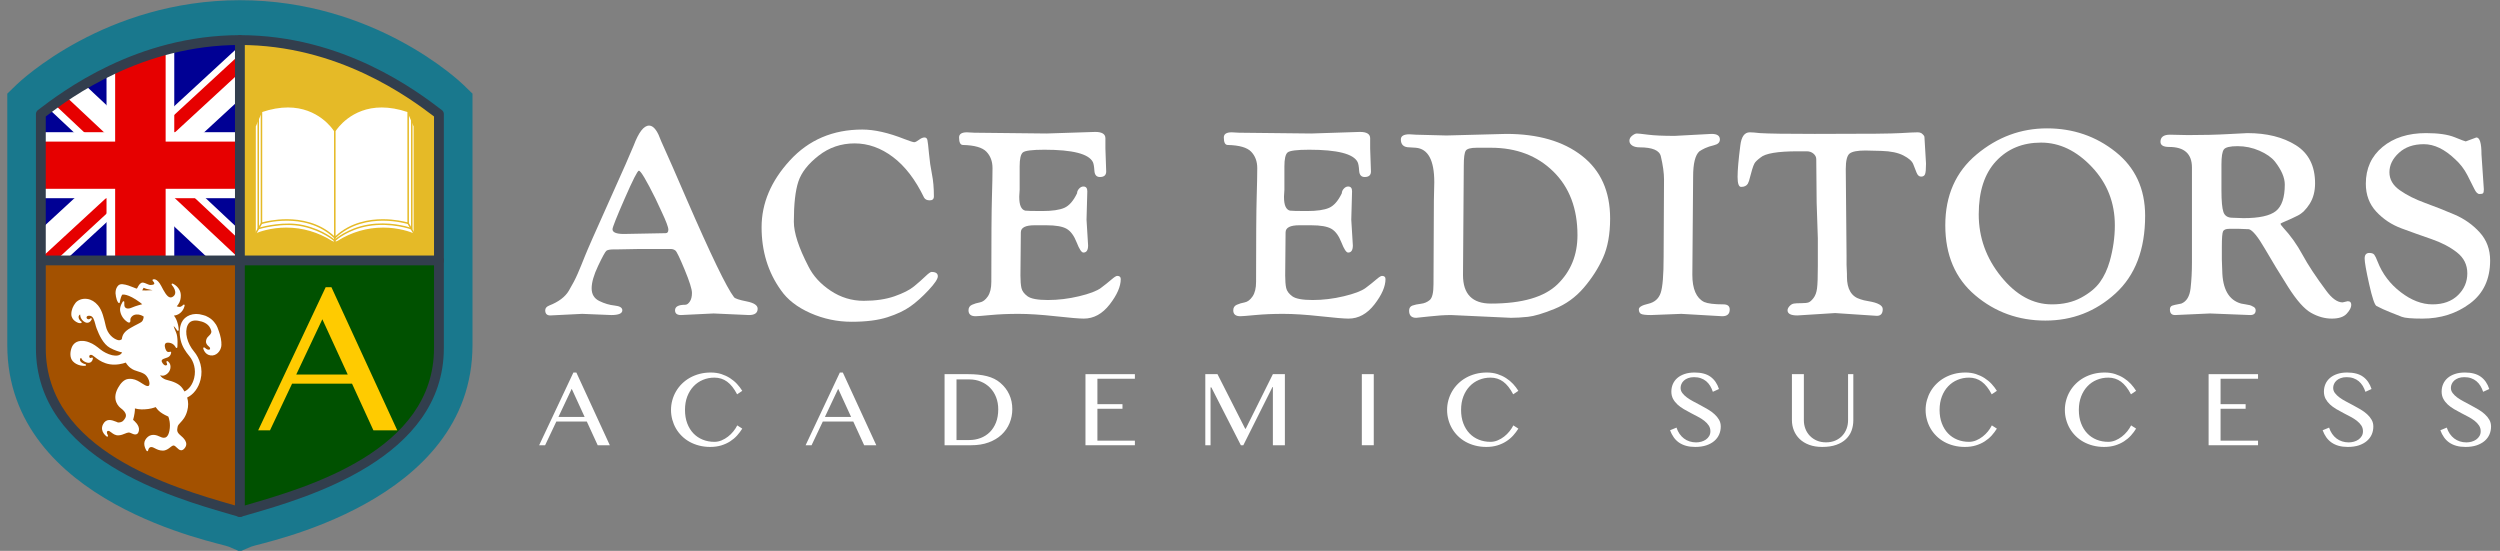 <?xml version="1.0" standalone="no"?>
<!DOCTYPE svg PUBLIC "-//W3C//DTD SVG 1.1//EN" "http://www.w3.org/Graphics/SVG/1.1/DTD/svg11.dtd">
<svg width="236px" height="52px" viewBox="0 0 236 52" version="1.1" xmlns="http://www.w3.org/2000/svg" xmlns:xlink="http://www.w3.org/1999/xlink" xml:space="preserve" style="fill-rule:evenodd;clip-rule:evenodd;stroke-linejoin:round;stroke-miterlimit:1.414;">
    <rect x="0" y="0" width="236" height="52" fill="#808080" stroke="none"/>
    <g id="Layer 2" transform="matrix(4.167,0,0,4.167,-2237.42,-122.025)">
        <g transform="matrix(0.224,0,0,0.224,416.819,27.575)">
            <clipPath id="_clip1">
                <path d="M539.435,17.491L538.573,18.326L538.573,33.965L560.513,33.965L560.513,9.516C547.822,9.516 539.771,17.164 539.435,17.491Z"/>
            </clipPath>
            <g clip-path="url(#_clip1)">
                <path d="M581.59,17.491C581.253,17.164 573.2,9.515 560.513,9.515C547.822,9.515 539.771,17.164 539.435,17.491L538.572,18.326L538.572,36.508C538.572,51.453 558.583,60.216 559.439,60.58L560.513,61.041L561.588,60.58C562.44,60.216 582.452,51.453 582.452,36.508L582.452,18.326L581.59,17.491Z" style="fill:rgb(0,0,148);fill-rule:nonzero;"/>
                <path d="M542.387,13.919L571.415,41.145L568.494,44.253L539.466,17.028L542.387,13.919Z" style="fill:white;fill-rule:nonzero;"/>
                <path d="M531.671,38.832L566.301,6.902L569.006,9.835L534.377,41.768L531.671,38.832Z" style="fill:white;fill-rule:nonzero;"/>
                <path d="M533.133,40.42L550.515,24.393L551.321,25.27L533.942,41.296L533.133,40.42Z" style="fill:rgb(230,0,0);fill-rule:nonzero;"/>
                <path d="M549.772,23.023L566.741,7.377L567.654,8.369L550.684,24.015L549.772,23.023Z" style="fill:rgb(230,0,0);fill-rule:nonzero;"/>
                <path d="M551.544,23.525L570.916,41.676L569.958,42.695L550.587,24.543L551.544,23.525Z" style="fill:rgb(230,0,0);fill-rule:nonzero;"/>
                <path d="M540.901,15.5L549.626,23.695L548.685,24.696L539.962,16.5L540.901,15.5Z" style="fill:rgb(230,0,0);fill-rule:nonzero;"/>
                <rect x="539.304" y="20.996" width="39.624" height="6.677" style="fill:white;fill-rule:nonzero;"/>
                <rect x="547.018" y="9.537" width="6.851" height="41.808" style="fill:white;fill-rule:nonzero;"/>
                <rect x="539.304" y="21.949" width="39.624" height="4.774" style="fill:rgb(230,0,0);fill-rule:nonzero;"/>
                <rect x="547.89" y="9.537" width="5.107" height="41.808" style="fill:rgb(230,0,0);fill-rule:nonzero;"/>
            </g>
        </g>
        <g transform="matrix(0.224,0,0,0.224,416.819,27.575)">
            <path d="M580.637,42.833C580.637,54.108 566.029,57.79 560.508,59.408C554.986,57.79 540.375,54.108 540.375,42.833L540.375,19.159C542.99,17.168 550.276,11.682 560.508,11.68C570.737,11.682 578.025,17.168 580.637,19.159L580.637,42.833ZM583.106,16.201C582.745,15.852 574.113,7.65 560.508,7.648C546.901,7.65 538.268,15.852 537.908,16.201L536.982,17.098L536.982,42.535C536.982,58.562 558.446,62.516 559.359,62.91L560.508,63.4L561.656,62.91C562.569,62.516 584.03,58.562 584.03,42.535L584.03,17.098L583.106,16.201Z" style="fill:rgb(25,120,141);fill-rule:nonzero;"/>
        </g>
        <g transform="matrix(0.224,0,0,0.224,416.819,27.575)">
            <clipPath id="_clip2">
                <path d="M540.375,19.16L540.375,42.833C540.375,54.108 554.985,57.79 560.507,59.408C566.028,57.79 580.637,54.108 580.637,42.833L580.637,19.16C578.024,17.168 570.736,11.681 560.507,11.68C550.275,11.681 542.989,17.168 540.375,19.16Z"/>
            </clipPath>
            <g clip-path="url(#_clip2)">
                <rect x="560.508" y="33.965" width="23.488" height="27.19" style="fill:rgb(0,81,0);fill-rule:nonzero;"/>
                <rect x="560.508" y="6.776" width="23.488" height="27.189" style="fill:rgb(229,186,39);fill-rule:nonzero;"/>
                <rect x="537.024" y="33.965" width="23.489" height="27.19" style="fill:rgb(163,81,0);fill-rule:nonzero;"/>
                <path d="M566.205,45.508L571.413,45.508L568.845,39.916L566.205,45.508ZM569.765,36.676L576.42,51.148L574.008,51.148L571.845,46.428L565.785,46.428L563.552,51.148L562.356,51.148L569.181,36.676L569.765,36.676Z" style="fill:rgb(255,203,0);fill-rule:nonzero;"/>
                <path d="M577.504,18.9L577.408,20.174C572.704,18.879 570.373,21.263 570.373,21.263L570.385,30.565L570.096,30.565L569.811,30.565L569.82,21.263C569.82,21.263 567.488,18.879 562.785,20.174L562.689,18.9L562.039,20.398L562.039,31.338C562.039,31.338 565.769,29.548 569.808,32.07C569.808,32.07 569.958,32.138 570.096,32.14C570.235,32.138 570.386,32.07 570.386,32.07C574.426,29.548 578.152,31.338 578.152,31.338L578.152,20.398L577.504,18.9Z" style="fill:white;fill-rule:nonzero;"/>
                <path d="M569.849,32.005C569.85,32.005 569.979,32.061 570.096,32.063C570.219,32.061 570.353,32.001 570.354,32C571.79,31.104 573.355,30.645 574.994,30.645C576.555,30.645 577.722,31.074 578.076,31.221L578.076,20.415L577.559,19.219L577.486,20.18C577.484,20.203 577.472,20.225 577.453,20.238C577.435,20.252 577.411,20.256 577.388,20.25C576.465,19.995 575.568,19.866 574.718,19.866C572.075,19.866 570.643,21.118 570.453,21.297L570.46,30.566C570.46,30.586 570.453,30.606 570.44,30.62C570.423,30.636 570.405,30.644 570.385,30.644L569.811,30.644C569.79,30.644 569.771,30.636 569.755,30.62C569.742,30.606 569.733,30.586 569.733,30.566L569.743,21.297C569.551,21.118 568.119,19.866 565.476,19.866C564.626,19.866 563.727,19.995 562.806,20.25C562.782,20.255 562.759,20.252 562.74,20.238C562.722,20.225 562.709,20.203 562.707,20.18L562.634,19.219L562.116,20.415L562.116,31.221C562.468,31.074 563.639,30.645 565.2,30.645C566.839,30.645 568.403,31.104 569.849,32.005M570.096,32.219L570.095,32.219C569.942,32.215 569.784,32.145 569.777,32.143C568.347,31.25 566.809,30.801 565.2,30.801C563.361,30.801 562.086,31.402 562.073,31.408C562.049,31.419 562.02,31.418 561.998,31.404C561.974,31.391 561.962,31.365 561.962,31.339L561.962,20.399C561.962,20.389 561.963,20.379 561.967,20.369L562.618,18.87C562.631,18.838 562.662,18.818 562.701,18.824C562.736,18.83 562.763,18.859 562.766,18.895L562.856,20.075C563.759,19.834 564.64,19.711 565.476,19.711C568.378,19.711 569.862,21.195 569.877,21.21C569.891,21.225 569.9,21.244 569.9,21.264L569.888,30.488L570.307,30.488L570.295,21.264C570.295,21.244 570.304,21.225 570.318,21.21C570.332,21.195 571.815,19.711 574.718,19.711C575.553,19.711 576.434,19.834 577.338,20.075L577.427,18.895C577.43,18.859 577.457,18.83 577.492,18.824C577.53,18.818 577.562,18.838 577.577,18.87L578.224,20.369C578.228,20.379 578.231,20.389 578.231,20.399L578.231,31.339C578.231,31.365 578.216,31.391 578.195,31.404C578.172,31.419 578.144,31.42 578.12,31.408C578.108,31.402 576.828,30.801 574.994,30.801C573.385,30.801 571.848,31.25 570.428,32.137C570.411,32.145 570.253,32.215 570.099,32.219L570.096,32.219Z" style="fill:rgb(229,186,39);fill-rule:nonzero;"/>
                <path d="M562.689,18.9L562.689,30.216C562.689,30.216 567.171,28.815 570.106,31.672L570.106,20.869C570.106,20.869 567.898,17.117 562.689,18.9" style="fill:white;fill-rule:nonzero;"/>
                <path d="M565.253,29.795C566.599,29.795 568.503,30.094 570.029,31.492L570.029,20.892C569.892,20.674 568.432,18.496 565.361,18.496C564.544,18.496 563.67,18.65 562.766,18.956L562.766,30.113C563.07,30.031 564.044,29.795 565.253,29.795M570.106,31.75C570.087,31.75 570.067,31.743 570.053,31.729C568.542,30.259 566.609,29.949 565.253,29.949C563.817,29.949 562.722,30.287 562.711,30.291C562.686,30.297 562.662,30.294 562.642,30.278C562.623,30.264 562.61,30.241 562.61,30.217L562.61,18.9C562.61,18.867 562.631,18.838 562.663,18.826C563.603,18.506 564.511,18.342 565.361,18.342C568.669,18.342 570.158,20.806 570.174,20.83C570.179,20.843 570.184,20.856 570.184,20.869L570.184,31.673C570.184,31.703 570.165,31.732 570.136,31.744C570.127,31.748 570.116,31.75 570.106,31.75" style="fill:rgb(229,186,39);fill-rule:nonzero;"/>
                <path d="M562.689,30.217L562.04,31.339" style="fill:white;fill-rule:nonzero;"/>
                <path d="M562.039,31.416C562.025,31.416 562.013,31.412 562,31.406C561.963,31.385 561.95,31.337 561.972,31.301L562.62,30.178C562.643,30.142 562.689,30.129 562.726,30.149C562.764,30.171 562.777,30.219 562.756,30.256L562.107,31.378C562.09,31.402 562.065,31.416 562.039,31.416" style="fill:rgb(229,186,39);fill-rule:nonzero;"/>
                <path d="M570.119,32.066C570.099,32.066 570.081,32.06 570.066,32.045C570.055,32.035 568.927,30.993 566.866,30.539C564.8,30.082 562.409,30.814 562.386,30.822C562.361,30.83 562.337,30.825 562.318,30.81C562.298,30.796 562.286,30.773 562.286,30.749L562.286,19.649C562.286,19.605 562.32,19.572 562.363,19.572C562.406,19.572 562.439,19.605 562.439,19.649L562.439,30.646C562.922,30.511 565.037,29.977 566.898,30.386C569.005,30.851 570.161,31.921 570.172,31.932C570.203,31.962 570.205,32.011 570.176,32.043C570.161,32.058 570.14,32.066 570.119,32.066" style="fill:rgb(229,186,39);fill-rule:nonzero;"/>
                <path d="M577.523,18.9L577.523,30.216C577.523,30.216 573.041,28.815 570.105,31.672L570.105,20.869C570.105,20.869 572.315,17.117 577.523,18.9" style="fill:white;fill-rule:nonzero;"/>
                <path d="M570.184,20.892L570.184,31.493C571.709,30.095 573.613,29.795 574.958,29.795C576.166,29.795 577.141,30.032 577.447,30.114L577.447,18.956C576.541,18.651 575.668,18.496 574.849,18.496C571.776,18.496 570.321,20.674 570.184,20.892M570.106,31.75C570.096,31.75 570.087,31.748 570.077,31.745C570.047,31.733 570.03,31.704 570.03,31.673L570.03,20.87C570.03,20.856 570.033,20.843 570.04,20.83C570.054,20.806 571.543,18.342 574.849,18.342C575.702,18.342 576.61,18.506 577.549,18.827C577.58,18.838 577.602,18.868 577.602,18.901L577.602,30.217C577.602,30.242 577.59,30.264 577.57,30.279C577.549,30.294 577.526,30.297 577.502,30.291C577.491,30.288 576.395,29.95 574.958,29.95C573.602,29.95 571.669,30.259 570.162,31.729C570.145,31.744 570.126,31.75 570.106,31.75" style="fill:rgb(229,186,39);fill-rule:nonzero;"/>
                <path d="M577.523,30.217L578.171,31.339" style="fill:white;fill-rule:nonzero;"/>
                <path d="M578.172,31.416C578.146,31.416 578.12,31.402 578.106,31.378L577.457,30.256C577.436,30.219 577.447,30.171 577.485,30.149C577.523,30.128 577.568,30.142 577.591,30.178L578.239,31.301C578.261,31.337 578.249,31.385 578.211,31.406C578.199,31.412 578.187,31.416 578.172,31.416" style="fill:rgb(229,186,39);fill-rule:nonzero;"/>
                <path d="M570.187,31.953C570.166,31.953 570.147,31.944 570.131,31.928C570.103,31.896 570.104,31.848 570.135,31.818C570.148,31.808 571.365,30.703 573.457,30.342C575.517,29.987 577.365,30.516 577.814,30.662L577.814,19.693C577.814,19.65 577.848,19.616 577.891,19.616C577.933,19.616 577.968,19.65 577.968,19.693L577.968,30.771C577.968,30.796 577.956,30.819 577.934,30.834C577.916,30.849 577.888,30.851 577.864,30.842C577.845,30.835 575.805,30.092 573.482,30.494C571.438,30.848 570.252,31.922 570.242,31.932C570.225,31.945 570.208,31.953 570.187,31.953" style="fill:rgb(229,186,39);fill-rule:nonzero;"/>
                <path d="M570.106,32.221C570.064,32.221 570.03,32.186 570.03,32.143L570.03,31.673C570.03,31.631 570.064,31.596 570.106,31.596C570.149,31.596 570.184,31.631 570.184,31.673L570.184,32.143C570.184,32.186 570.149,32.221 570.106,32.221" style="fill:rgb(229,186,39);fill-rule:nonzero;"/>
                <path d="M550.626,36.998L550.772,36.732C550.926,36.816 551.224,36.898 551.668,36.975C551.635,36.977 551.604,36.981 551.568,36.983C551.22,37.011 550.825,37.003 550.626,36.998M543.618,44.172C543.813,44.378 544.067,44.515 544.369,44.586C544.648,44.647 544.866,44.624 544.875,44.622C544.914,44.619 544.947,44.586 544.947,44.543C544.949,44.505 544.918,44.467 544.881,44.461L544.863,44.457C544.798,44.441 544.47,44.358 544.353,44.115C544.3,44.005 544.379,43.779 544.458,43.835C544.506,43.977 544.633,44.15 544.942,44.269C545.154,44.35 545.329,44.339 545.458,44.238C545.618,44.107 545.64,43.885 545.64,43.875C545.642,43.845 545.626,43.814 545.601,43.797C545.575,43.783 545.542,43.783 545.514,43.797C545.495,43.81 545.433,43.841 545.376,43.834C545.347,43.826 545.325,43.814 545.304,43.787C545.262,43.73 545.26,43.648 545.295,43.586C545.329,43.527 545.393,43.502 545.477,43.515C545.565,43.525 545.689,43.623 545.844,43.743C546.09,43.934 546.424,44.197 546.922,44.364C547.065,44.413 547.221,44.451 547.378,44.475C548.039,44.57 548.634,44.416 548.966,44.299C549.096,44.515 549.257,44.699 549.431,44.832C549.708,45.043 549.94,45.113 550.185,45.186C550.375,45.242 550.574,45.302 550.816,45.438C551.177,45.644 551.425,46.242 551.349,46.537C551.314,46.658 551.24,46.672 551.19,46.672C551.022,46.672 550.831,46.548 550.605,46.402C550.325,46.221 550.009,46.013 549.615,45.957C549.475,45.936 549.336,45.936 549.195,45.955C548.784,46.013 548.451,46.373 548.182,46.855C547.479,48.121 548.346,48.817 548.432,48.885C549.14,49.406 549.024,49.766 548.856,49.991C548.79,50.08 548.667,50.357 548.201,50.357C548.139,50.357 548.081,50.314 548.02,50.289C547.773,50.193 547.515,50.092 547.268,50.105C547.007,50.121 546.805,50.268 546.664,50.545C546.295,51.271 547.036,51.773 547.043,51.779C547.074,51.801 547.117,51.797 547.147,51.769C547.174,51.742 547.179,51.701 547.159,51.668C547.123,51.605 547.025,51.402 547.065,51.287C547.074,51.264 547.096,51.232 547.151,51.211C547.257,51.176 547.37,51.26 547.503,51.365C547.684,51.502 547.906,51.676 548.234,51.657C548.493,51.643 548.699,51.559 548.877,51.484C549.016,51.429 549.132,51.379 549.245,51.371C549.313,51.369 549.377,51.381 549.439,51.41C549.633,51.5 549.805,51.576 549.954,51.566C550.145,51.557 550.263,51.41 550.299,51.135C550.368,50.639 549.82,50.182 549.705,50.092C549.839,49.65 549.91,49.096 549.889,48.934C549.966,48.957 550.07,48.981 550.208,49.002C550.409,49.031 550.624,49.041 550.855,49.028C551.431,49.002 551.835,48.861 551.988,48.799C552.06,48.906 552.223,49.129 552.477,49.318C552.768,49.536 553.155,49.711 553.269,49.76C553.321,49.888 553.523,50.451 553.38,51.186C553.25,51.853 552.971,51.902 552.805,51.902C552.689,51.902 552.541,51.853 552.348,51.76C551.751,51.47 551.246,51.6 550.941,52.113C550.649,52.602 551.058,53.201 551.073,53.225C551.09,53.247 551.116,53.26 551.141,53.26C551.148,53.26 551.153,53.26 551.161,53.258C551.191,53.25 551.217,53.225 551.224,53.189C551.224,53.176 551.284,52.84 551.54,52.84C551.668,52.84 551.788,52.902 551.93,52.977C552.121,53.075 552.364,53.199 552.71,53.201C553.031,53.201 553.271,53.018 553.461,52.869C553.621,52.745 553.752,52.644 553.868,52.695C553.955,52.736 554.047,52.824 554.132,52.906C554.264,53.033 554.402,53.166 554.569,53.166C554.688,53.167 554.803,53.1 554.916,52.961C555.373,52.408 554.781,51.898 554.498,51.657C554.116,51.333 554.136,51.154 554.207,50.793C554.236,50.635 554.352,50.515 554.498,50.359C554.711,50.131 555.01,49.816 555.181,49.181C555.307,48.711 555.306,48.27 555.175,47.832C555.831,47.516 556.323,46.859 556.529,46.016C556.8,44.928 556.445,43.863 555.859,43.166C555.195,42.378 554.876,41.24 555.223,40.516C555.403,40.135 555.741,39.988 556.256,40.062C556.812,40.147 557.204,40.353 557.432,40.684C557.527,40.826 557.584,40.973 557.618,41.116C557.64,41.383 557.465,41.486 557.306,41.662C557.188,41.769 557.11,41.915 557.084,42.093C557.041,42.378 557.204,42.521 557.332,42.641C557.415,42.713 557.483,42.772 557.49,42.852C557.493,42.885 557.49,42.932 557.459,42.963C557.429,42.99 557.373,43.002 557.312,42.994C557.199,42.977 557.066,42.901 556.935,42.781C556.907,42.756 556.871,42.75 556.84,42.769C556.807,42.785 556.792,42.822 556.797,42.855C556.805,42.883 556.937,43.484 557.528,43.571C558.109,43.658 558.55,43.154 558.627,42.641C558.645,42.518 558.641,42.394 558.627,42.276C558.633,42.276 558.637,42.273 558.637,42.273C558.582,41.652 558.438,41.277 558.232,40.728C558.169,40.562 558.063,40.393 557.928,40.232C557.769,40.023 557.569,39.851 557.326,39.714C557.144,39.603 556.956,39.523 556.776,39.489L556.769,39.489C555.798,39.178 554.93,39.576 554.621,40.227C554.395,40.703 554.355,41.361 554.516,42.031C554.672,42.689 555.004,43.17 555.407,43.66C555.836,44.178 556.093,44.998 555.882,45.859C555.722,46.506 555.375,46.988 554.905,47.221C554.839,47.109 554.773,47.01 554.716,46.923C554.377,46.422 553.752,46.208 553.129,46.053C552.719,45.951 552.527,45.733 552.437,45.582C552.496,45.599 552.569,45.615 552.647,45.624C552.897,45.652 553.4,45.387 553.48,44.863C553.553,44.35 553.208,44.164 553.192,44.154C553.162,44.139 553.123,44.144 553.099,44.168C553.073,44.193 553.068,44.231 553.081,44.264C553.099,44.301 553.145,44.418 553.148,44.497C553.148,44.502 553.138,44.528 553.105,44.551C553.083,44.568 553.037,44.596 552.974,44.586C552.907,44.574 552.805,44.526 552.682,44.35C552.605,44.237 552.577,44.144 552.6,44.078C552.64,43.955 552.855,43.889 553.046,43.826C553.082,43.815 553.118,43.807 553.152,43.791C553.534,43.663 553.555,43.297 553.555,43.28C553.556,43.252 553.542,43.226 553.518,43.209C553.493,43.193 553.462,43.191 553.436,43.203C553.436,43.203 553.357,43.241 553.264,43.227C553.214,43.222 553.168,43.201 553.127,43.168C553.018,43.083 552.853,42.684 552.929,42.453C552.967,42.34 553.06,42.284 553.216,42.28C553.272,42.28 553.327,42.284 553.377,42.293C553.847,42.363 554.022,42.768 554.022,42.771C554.036,42.807 554.073,42.826 554.109,42.82C554.148,42.816 554.175,42.785 554.18,42.746C554.186,42.705 554.272,41.723 554.045,41.228C553.892,40.895 553.825,40.697 553.806,40.601C553.939,40.713 554.107,40.956 554.165,41.049C554.187,41.08 554.224,41.094 554.258,41.084C554.291,41.073 554.317,41.043 554.317,41.006C554.317,40.99 554.322,40.605 554.148,40.125C554.049,39.853 553.928,39.661 553.839,39.541C553.997,39.53 554.228,39.477 554.456,39.297C554.844,38.988 554.916,38.541 554.919,38.521C554.927,38.486 554.905,38.451 554.872,38.435C554.839,38.422 554.799,38.432 554.774,38.459C554.773,38.459 554.592,38.673 554.388,38.668C554.273,38.66 554.186,38.631 554.12,38.602C554.27,38.455 554.542,38.102 554.531,37.497C554.52,36.672 553.745,36.326 553.715,36.311C553.676,36.296 553.637,36.307 553.614,36.338C553.591,36.367 553.592,36.41 553.617,36.439C553.888,36.753 554.012,37.074 553.957,37.321C553.924,37.475 553.818,37.596 553.658,37.673C553.584,37.705 553.517,37.717 553.45,37.705C553.129,37.658 552.834,37.094 552.549,36.545C552.115,35.716 551.737,35.876 551.71,35.893C551.686,35.904 551.669,35.928 551.668,35.955C551.661,35.979 551.671,36.005 551.691,36.023C551.756,36.088 551.88,36.248 551.846,36.334C551.832,36.367 551.772,36.443 551.468,36.452C551.364,36.453 551.211,36.389 551.069,36.327C550.949,36.275 550.839,36.224 550.733,36.211C550.666,36.199 550.607,36.207 550.557,36.228C550.36,36.321 550.251,36.527 550.173,36.676C550.145,36.728 550.108,36.799 550.089,36.82C550.019,36.81 549.887,36.756 549.734,36.692C549.442,36.574 549.026,36.406 548.637,36.371C548.473,36.356 548.331,36.394 548.22,36.486C548.121,36.574 548.039,36.705 547.988,36.855C547.945,36.988 547.929,37.134 547.928,37.271C547.929,37.28 547.929,37.287 547.929,37.293C547.948,37.506 547.989,37.748 548.054,37.939C548.061,37.953 548.064,37.969 548.069,37.98C548.069,37.98 548.068,37.98 548.068,37.978C548.089,38.043 548.139,38.156 548.207,38.236C548.234,38.266 548.267,38.28 548.302,38.279C548.332,38.269 548.355,38.242 548.36,38.211C548.412,37.838 548.547,37.421 548.65,37.416C548.714,37.412 548.775,37.416 548.846,37.426C549.058,37.457 549.431,37.57 549.984,37.923C550.338,38.152 550.529,38.304 550.629,38.396C550.629,38.396 549.984,38.555 549.573,38.738C549.162,38.923 548.922,38.806 548.849,38.629C548.822,38.569 548.818,38.488 548.82,38.412C548.804,38.291 548.818,38.187 548.818,38.185C548.82,38.18 548.818,38.174 548.816,38.169C548.815,38.152 548.809,38.137 548.802,38.124C548.798,38.123 548.797,38.119 548.795,38.117C548.791,38.116 548.79,38.112 548.789,38.111C548.783,38.105 548.775,38.102 548.767,38.098C548.73,38.083 548.692,38.098 548.67,38.127C548.656,38.146 548.348,38.594 548.389,39.008C548.435,39.427 548.657,39.822 548.999,40.096C549.121,40.199 549.203,40.244 549.27,40.252C549.322,40.26 549.359,40.24 549.378,40.223C549.439,40.17 549.434,40.081 549.431,39.977L549.431,39.937C549.423,39.798 549.624,39.455 550.039,39.434C550.11,39.428 550.185,39.432 550.26,39.441C550.513,39.48 550.705,39.596 550.769,39.633C550.773,39.669 550.781,39.77 550.703,39.977C550.633,40.164 550.532,40.218 550.155,40.412C549.988,40.496 549.756,40.615 549.461,40.786C548.812,41.153 548.619,41.488 548.565,41.932C548.46,42.018 548.326,42.066 548.163,42.021C547.673,41.885 547.124,41.394 546.947,40.625C546.768,39.859 546.59,39.026 546.153,38.508C545.849,38.144 545.477,37.92 545.071,37.86C544.528,37.78 544.082,38.006 543.88,38.264C543.647,38.564 543.457,38.955 543.457,39.402C543.457,40.062 544.18,40.287 544.18,40.287C544.339,40.328 544.438,40.303 544.448,40.299C544.481,40.29 544.505,40.263 544.506,40.231C544.512,40.2 544.496,40.167 544.47,40.152C544.466,40.15 544.191,39.972 544.192,39.678C544.192,39.579 544.272,39.463 544.353,39.434C544.352,39.626 544.411,39.897 544.705,40.127C544.806,40.205 544.905,40.252 545.001,40.269C545.355,40.32 545.516,39.936 545.523,39.918C545.537,39.883 545.523,39.84 545.489,39.817C545.457,39.798 545.41,39.805 545.385,39.835C545.385,39.835 545.292,39.936 545.173,39.917C545.145,39.912 545.116,39.903 545.089,39.887C545.017,39.844 544.982,39.757 545.008,39.681C545.044,39.584 545.173,39.542 545.354,39.567C545.667,39.614 545.763,39.975 545.879,40.389C545.917,40.544 545.961,40.701 546.018,40.848C546.27,41.506 546.681,42.424 547.363,42.805C547.837,43.07 548.32,43.209 548.596,43.272C548.227,43.941 546.986,43.443 546.412,42.978C546.036,42.674 545.683,42.399 545.26,42.248C545.124,42.191 544.977,42.148 544.812,42.124C544.759,42.117 544.698,42.109 544.637,42.105C543.907,42.06 543.618,42.485 543.51,42.741C543.302,43.238 543.3,43.842 543.618,44.172" style="fill:white;fill-rule:nonzero;"/>
            </g>
        </g>
        <g transform="matrix(0.224,0,0,0.224,416.819,27.575)">
            <path d="M540.873,19.406L540.873,42.833C540.873,53.225 553.685,56.922 559.842,58.699L560.508,58.892L561.172,58.699C567.328,56.922 580.139,53.224 580.139,42.833L580.139,19.406C577.563,17.447 570.397,12.178 560.508,12.177C550.616,12.178 543.45,17.447 540.873,19.406M560.508,59.906C560.46,59.906 560.413,59.898 560.368,59.885L559.568,59.653C553.676,57.954 539.878,53.972 539.878,42.833L539.878,19.159C539.878,19.006 539.951,18.859 540.074,18.764C542.534,16.89 550.019,11.185 560.508,11.183C570.997,11.185 578.479,16.89 580.936,18.764C581.061,18.859 581.133,19.006 581.133,19.159L581.133,42.833C581.133,53.971 567.339,57.953 561.448,59.652L560.647,59.885C560.602,59.898 560.554,59.906 560.508,59.906" style="fill:rgb(50,62,77);fill-rule:nonzero;"/>
        </g>
        <g transform="matrix(0.224,0,0,0.224,416.819,27.575)">
            <path d="M580.637,34.461L540.375,34.461C540.102,34.461 539.878,34.238 539.878,33.965C539.878,33.69 540.102,33.468 540.375,33.468L580.637,33.468C580.91,33.468 581.133,33.69 581.133,33.965C581.133,34.238 580.91,34.461 580.637,34.461" style="fill:rgb(50,62,77);fill-rule:nonzero;"/>
        </g>
        <g transform="matrix(0.224,0,0,0.224,416.819,27.575)">
            <path d="M560.508,59.906C560.233,59.906 560.009,59.682 560.009,59.408L560.009,11.679C560.009,11.406 560.233,11.183 560.508,11.183C560.782,11.183 561.004,11.406 561.004,11.679L561.004,59.408C561.004,59.682 560.782,59.906 560.508,59.906" style="fill:rgb(50,62,77);fill-rule:nonzero;"/>
        </g>
        <g transform="matrix(0.224,0,0,0.224,416.604,27.199)">
            <path d="M593.682,51.472L596.33,51.472L595.025,48.627L593.682,51.472ZM595.494,46.981L598.879,54.336L597.652,54.336L596.551,51.937L593.47,51.937L592.335,54.336L591.731,54.336L595.195,46.981L595.494,46.981Z" style="fill:white;fill-rule:nonzero;"/>
            <path d="M606.481,50.764C606.481,51.27 606.557,51.723 606.708,52.123C606.859,52.522 607.068,52.86 607.333,53.137C607.597,53.414 607.912,53.625 608.275,53.772C608.638,53.918 609.031,53.992 609.455,53.992C609.706,53.992 609.948,53.942 610.182,53.844C610.416,53.746 610.633,53.618 610.835,53.461C611.038,53.306 611.216,53.128 611.375,52.93C611.534,52.733 611.664,52.532 611.767,52.328L612.273,52.655C612.125,52.895 611.95,53.127 611.749,53.352C611.548,53.575 611.314,53.772 611.049,53.942C610.785,54.113 610.486,54.249 610.151,54.353C609.817,54.455 609.444,54.507 609.031,54.507C608.635,54.507 608.262,54.461 607.912,54.37C607.56,54.28 607.237,54.153 606.943,53.989C606.649,53.825 606.385,53.629 606.154,53.397C605.92,53.166 605.724,52.913 605.565,52.637C605.406,52.36 605.283,52.062 605.196,51.745C605.11,51.429 605.067,51.102 605.067,50.764C605.067,50.428 605.111,50.1 605.199,49.782C605.286,49.463 605.412,49.163 605.576,48.883C605.738,48.604 605.94,48.346 606.176,48.112C606.414,47.878 606.682,47.677 606.979,47.51C607.278,47.344 607.602,47.213 607.958,47.119C608.312,47.028 608.69,46.981 609.092,46.981C609.475,46.981 609.827,47.034 610.15,47.135C610.471,47.239 610.764,47.375 611.031,47.547C611.297,47.717 611.535,47.914 611.741,48.137C611.949,48.361 612.125,48.593 612.273,48.834L611.752,49.186C611.449,48.604 611.112,48.176 610.739,47.905C610.369,47.633 609.942,47.497 609.46,47.497C609.044,47.497 608.654,47.574 608.292,47.725C607.932,47.875 607.617,48.092 607.348,48.375C607.08,48.658 606.87,48.998 606.712,49.402C606.558,49.805 606.481,50.259 606.481,50.764" style="fill:white;fill-rule:nonzero;"/>
            <path d="M620.632,51.472L623.28,51.472L621.974,48.627L620.632,51.472ZM622.444,46.981L625.829,54.336L624.601,54.336L623.5,51.937L620.419,51.937L619.283,54.336L618.68,54.336L622.143,46.981L622.444,46.981Z" style="fill:white;fill-rule:nonzero;"/>
            <path d="M633.94,53.811L635.219,53.811C635.627,53.811 636.007,53.744 636.366,53.609C636.724,53.475 637.037,53.276 637.303,53.012C637.57,52.75 637.781,52.424 637.934,52.038C638.085,51.651 638.162,51.204 638.162,50.698C638.162,50.258 638.089,49.852 637.946,49.483C637.803,49.112 637.599,48.794 637.339,48.528C637.079,48.261 636.77,48.053 636.41,47.903C636.051,47.752 635.656,47.678 635.229,47.678L633.94,47.678L633.94,53.811ZM632.733,47.147L635.122,47.147C635.862,47.147 636.498,47.215 637.03,47.352C637.56,47.491 638.005,47.711 638.358,48.014C638.765,48.358 639.07,48.754 639.275,49.204C639.481,49.653 639.584,50.144 639.584,50.677C639.584,51.183 639.491,51.659 639.306,52.102C639.123,52.545 638.853,52.934 638.501,53.266C638.147,53.598 637.713,53.86 637.195,54.05C636.676,54.242 636.085,54.336 635.417,54.336L632.733,54.336L632.733,47.147Z" style="fill:white;fill-rule:nonzero;"/>
            <path d="M651.981,47.147L651.981,47.611L648.191,47.611L648.191,50.182L650.726,50.182L650.726,50.647L648.191,50.647L648.191,53.873L651.981,53.873L651.981,54.336L646.984,54.336L646.984,47.147L651.981,47.147Z" style="fill:white;fill-rule:nonzero;"/>
            <path d="M659.103,47.147L660.335,47.147L663.135,52.665L663.193,52.665L665.936,47.147L667.151,47.147L667.151,54.336L665.936,54.336L665.936,48.447L665.896,48.447L662.948,54.336L662.7,54.336L659.716,48.488L659.633,48.488L659.633,54.336L659.103,54.336L659.103,47.147Z" style="fill:white;fill-rule:nonzero;"/>
            <rect x="674.933" y="47.146" width="1.207" height="7.189" style="fill:white;fill-rule:nonzero;"/>
            <path d="M684.971,50.764C684.971,51.27 685.045,51.723 685.198,52.123C685.349,52.522 685.557,52.86 685.823,53.137C686.087,53.414 686.4,53.625 686.763,53.772C687.127,53.918 687.52,53.992 687.943,53.992C688.196,53.992 688.437,53.942 688.67,53.844C688.906,53.746 689.122,53.618 689.325,53.461C689.526,53.306 689.704,53.128 689.865,52.93C690.022,52.733 690.153,52.532 690.256,52.328L690.763,52.655C690.613,52.895 690.44,53.127 690.238,53.352C690.036,53.575 689.803,53.772 689.537,53.942C689.273,54.113 688.974,54.249 688.64,54.353C688.307,54.455 687.934,54.507 687.52,54.507C687.124,54.507 686.752,54.461 686.4,54.37C686.05,54.28 685.726,54.153 685.432,53.989C685.138,53.825 684.874,53.629 684.642,53.397C684.41,53.166 684.214,52.913 684.054,52.637C683.894,52.36 683.771,52.062 683.686,51.745C683.599,51.429 683.556,51.102 683.556,50.764C683.556,50.428 683.599,50.1 683.687,49.782C683.775,49.463 683.902,49.163 684.064,48.883C684.227,48.604 684.428,48.346 684.666,48.112C684.903,47.878 685.17,47.677 685.468,47.51C685.766,47.344 686.092,47.213 686.446,47.119C686.8,47.028 687.18,46.981 687.581,46.981C687.964,46.981 688.315,47.034 688.639,47.135C688.96,47.239 689.255,47.375 689.52,47.547C689.787,47.717 690.024,47.914 690.231,48.137C690.437,48.361 690.613,48.593 690.763,48.834L690.241,49.186C689.938,48.604 689.6,48.176 689.229,47.905C688.857,47.633 688.431,47.497 687.949,47.497C687.534,47.497 687.143,47.574 686.783,47.725C686.421,47.875 686.106,48.092 685.838,48.375C685.569,48.658 685.358,48.998 685.202,49.402C685.047,49.805 684.971,50.259 684.971,50.764" style="fill:white;fill-rule:nonzero;"/>
            <path d="M708.74,54.048C708.92,54.048 709.096,54.024 709.268,53.976C709.443,53.927 709.597,53.856 709.735,53.759C709.871,53.662 709.979,53.545 710.062,53.404C710.144,53.266 710.185,53.105 710.185,52.923C710.185,52.702 710.129,52.506 710.015,52.336C709.902,52.166 709.752,52.008 709.569,51.863C709.386,51.72 709.174,51.584 708.936,51.459C708.699,51.334 708.457,51.207 708.211,51.08C707.964,50.952 707.723,50.819 707.487,50.68C707.249,50.54 707.038,50.385 706.854,50.215C706.669,50.045 706.521,49.854 706.406,49.643C706.295,49.43 706.237,49.188 706.237,48.911C706.237,48.636 706.289,48.381 706.391,48.145C706.495,47.91 706.645,47.705 706.845,47.533C707.045,47.361 707.291,47.227 707.582,47.129C707.873,47.03 708.207,46.981 708.586,46.981C709.266,46.981 709.804,47.123 710.199,47.41C710.593,47.695 710.878,48.109 711.053,48.649L710.433,48.932C710.361,48.711 710.268,48.511 710.158,48.328C710.046,48.147 709.912,47.988 709.756,47.858C709.597,47.729 709.418,47.627 709.215,47.557C709.011,47.486 708.783,47.451 708.528,47.451C708.302,47.451 708.103,47.483 707.932,47.547C707.761,47.61 707.621,47.693 707.51,47.794C707.396,47.897 707.313,48.011 707.256,48.141C707.199,48.269 707.171,48.401 707.171,48.535C707.171,48.724 707.228,48.897 707.345,49.053C707.463,49.21 707.617,49.36 707.806,49.5C707.996,49.641 708.211,49.776 708.456,49.904C708.701,50.035 708.949,50.166 709.203,50.301C709.455,50.434 709.703,50.574 709.948,50.719C710.192,50.862 710.408,51.022 710.597,51.194C710.787,51.365 710.941,51.554 711.058,51.758C711.176,51.963 711.233,52.192 711.233,52.443C711.233,52.729 711.179,52.996 711.07,53.245C710.963,53.494 710.8,53.713 710.582,53.901C710.367,54.088 710.097,54.236 709.775,54.345C709.453,54.453 709.079,54.507 708.653,54.507C708.309,54.507 708,54.469 707.728,54.394C707.457,54.319 707.217,54.207 707.008,54.064C706.801,53.919 706.621,53.742 706.475,53.531C706.326,53.322 706.204,53.084 706.107,52.819L706.759,52.551C706.833,52.785 706.935,52.994 707.062,53.181C707.19,53.366 707.338,53.524 707.51,53.653C707.678,53.781 707.868,53.88 708.077,53.947C708.285,54.014 708.506,54.048 708.74,54.048" style="fill:white;fill-rule:nonzero;"/>
            <path d="M718.43,47.147L719.638,47.147L719.638,51.813C719.638,52.12 719.691,52.408 719.796,52.678C719.9,52.948 720.051,53.184 720.247,53.387C720.445,53.59 720.679,53.751 720.954,53.868C721.23,53.985 721.537,54.043 721.879,54.043C722.223,54.043 722.533,53.985 722.809,53.868C723.083,53.751 723.317,53.59 723.509,53.387C723.703,53.184 723.85,52.948 723.953,52.678C724.057,52.408 724.108,52.12 724.108,51.813L724.108,47.147L724.64,47.147L724.64,51.813C724.64,52.182 724.58,52.528 724.462,52.854C724.343,53.178 724.156,53.465 723.902,53.709C723.647,53.957 723.321,54.151 722.923,54.293C722.527,54.436 722.048,54.507 721.493,54.507C720.996,54.507 720.556,54.436 720.175,54.293C719.792,54.151 719.472,53.955 719.214,53.708C718.956,53.459 718.762,53.17 718.628,52.84C718.495,52.51 718.43,52.159 718.43,51.788L718.43,47.147Z" style="fill:white;fill-rule:nonzero;"/>
            <path d="M733.364,50.764C733.364,51.27 733.44,51.723 733.593,52.123C733.744,52.522 733.952,52.86 734.217,53.137C734.482,53.414 734.796,53.625 735.159,53.772C735.521,53.918 735.916,53.992 736.339,53.992C736.589,53.992 736.833,53.942 737.067,53.844C737.301,53.746 737.517,53.618 737.719,53.461C737.92,53.306 738.101,53.128 738.26,52.93C738.417,52.733 738.547,52.532 738.649,52.328L739.158,52.655C739.009,52.895 738.834,53.127 738.634,53.352C738.432,53.575 738.197,53.772 737.933,53.942C737.669,54.113 737.369,54.249 737.034,54.353C736.702,54.455 736.327,54.507 735.916,54.507C735.518,54.507 735.147,54.461 734.796,54.37C734.444,54.28 734.122,54.153 733.828,53.989C733.533,53.825 733.269,53.629 733.038,53.397C732.805,53.166 732.608,52.913 732.449,52.637C732.289,52.36 732.166,52.062 732.081,51.745C731.994,51.429 731.951,51.102 731.951,50.764C731.951,50.428 731.995,50.1 732.082,49.782C732.171,49.463 732.297,49.163 732.458,48.883C732.622,48.604 732.822,48.346 733.061,48.112C733.299,47.878 733.566,47.677 733.864,47.51C734.162,47.344 734.487,47.213 734.842,47.119C735.196,47.028 735.575,46.981 735.976,46.981C736.36,46.981 736.711,47.034 737.033,47.135C737.353,47.239 737.649,47.375 737.915,47.547C738.181,47.717 738.419,47.914 738.625,48.137C738.833,48.361 739.009,48.593 739.158,48.834L738.635,49.186C738.334,48.604 737.996,48.176 737.623,47.905C737.252,47.633 736.826,47.497 736.343,47.497C735.927,47.497 735.538,47.574 735.176,47.725C734.815,47.875 734.501,48.092 734.232,48.375C733.963,48.658 733.752,48.998 733.597,49.402C733.443,49.805 733.364,50.259 733.364,50.764" style="fill:white;fill-rule:nonzero;"/>
            <path d="M747.448,50.764C747.448,51.27 747.523,51.723 747.676,52.123C747.827,52.522 748.034,52.86 748.301,53.137C748.564,53.414 748.879,53.625 749.241,53.772C749.605,53.918 749.998,53.992 750.423,53.992C750.674,53.992 750.914,53.942 751.149,53.844C751.384,53.746 751.601,53.618 751.803,53.461C752.004,53.306 752.183,53.128 752.343,52.93C752.5,52.733 752.63,52.532 752.735,52.328L753.24,52.655C753.092,52.895 752.918,53.127 752.716,53.352C752.514,53.575 752.282,53.772 752.016,53.942C751.753,54.113 751.452,54.249 751.118,54.353C750.785,54.455 750.412,54.507 749.998,54.507C749.602,54.507 749.229,54.461 748.877,54.37C748.528,54.28 748.205,54.153 747.909,53.989C747.616,53.825 747.353,53.629 747.121,53.397C746.887,53.166 746.692,52.913 746.532,52.637C746.373,52.36 746.249,52.062 746.164,51.745C746.076,51.429 746.035,51.102 746.035,50.764C746.035,50.428 746.079,50.1 746.166,49.782C746.253,49.463 746.38,49.163 746.542,48.883C746.706,48.604 746.906,48.346 747.144,48.112C747.382,47.878 747.648,47.677 747.946,47.51C748.244,47.344 748.57,47.213 748.925,47.119C749.279,47.028 749.659,46.981 750.06,46.981C750.441,46.981 750.794,47.034 751.117,47.135C751.437,47.239 751.733,47.375 751.998,47.547C752.265,47.717 752.502,47.914 752.709,48.137C752.914,48.361 753.092,48.593 753.24,48.834L752.719,49.186C752.416,48.604 752.078,48.176 751.707,47.905C751.335,47.633 750.909,47.497 750.427,47.497C750.011,47.497 749.623,47.574 749.26,47.725C748.898,47.875 748.583,48.092 748.316,48.375C748.047,48.658 747.836,48.998 747.681,49.402C747.527,49.805 747.448,50.259 747.448,50.764" style="fill:white;fill-rule:nonzero;"/>
            <path d="M765.57,47.147L765.57,47.611L761.781,47.611L761.781,50.182L764.316,50.182L764.316,50.647L761.781,50.647L761.781,53.873L765.57,53.873L765.57,54.336L760.572,54.336L760.572,47.147L765.57,47.147Z" style="fill:white;fill-rule:nonzero;"/>
            <path d="M774.738,54.048C774.918,54.048 775.093,54.024 775.267,53.976C775.441,53.927 775.595,53.856 775.732,53.759C775.868,53.662 775.978,53.545 776.06,53.404C776.142,53.266 776.183,53.105 776.183,52.923C776.183,52.702 776.127,52.506 776.014,52.336C775.899,52.166 775.75,52.008 775.567,51.863C775.383,51.72 775.172,51.584 774.934,51.459C774.698,51.334 774.455,51.207 774.211,51.08C773.964,50.952 773.72,50.819 773.485,50.68C773.247,50.54 773.036,50.385 772.852,50.215C772.669,50.045 772.519,49.854 772.404,49.643C772.292,49.43 772.234,49.188 772.234,48.911C772.234,48.636 772.287,48.381 772.389,48.145C772.492,47.91 772.644,47.705 772.843,47.533C773.043,47.361 773.289,47.227 773.58,47.129C773.871,47.03 774.205,46.981 774.584,46.981C775.265,46.981 775.803,47.123 776.197,47.41C776.591,47.695 776.876,48.109 777.051,48.649L776.431,48.932C776.359,48.711 776.266,48.511 776.156,48.328C776.044,48.147 775.909,47.988 775.754,47.858C775.595,47.729 775.416,47.627 775.213,47.557C775.009,47.486 774.781,47.451 774.526,47.451C774.3,47.451 774.1,47.483 773.93,47.547C773.759,47.61 773.618,47.693 773.508,47.794C773.395,47.897 773.311,48.011 773.254,48.141C773.198,48.269 773.17,48.401 773.17,48.535C773.17,48.724 773.227,48.897 773.344,49.053C773.462,49.21 773.615,49.36 773.804,49.5C773.993,49.641 774.211,49.776 774.454,49.904C774.699,50.035 774.947,50.166 775.201,50.301C775.454,50.434 775.702,50.574 775.946,50.719C776.19,50.862 776.407,51.022 776.597,51.194C776.786,51.365 776.939,51.554 777.056,51.758C777.174,51.963 777.231,52.192 777.231,52.443C777.231,52.729 777.178,52.996 777.07,53.245C776.961,53.494 776.797,53.713 776.58,53.901C776.365,54.088 776.095,54.236 775.775,54.345C775.451,54.453 775.077,54.507 774.651,54.507C774.307,54.507 774,54.469 773.725,54.394C773.455,54.319 773.215,54.207 773.007,54.064C772.8,53.919 772.621,53.742 772.472,53.531C772.324,53.322 772.203,53.084 772.105,52.819L772.757,52.551C772.832,52.785 772.932,52.994 773.061,53.181C773.188,53.366 773.337,53.524 773.508,53.653C773.676,53.781 773.866,53.88 774.075,53.947C774.284,54.014 774.505,54.048 774.738,54.048" style="fill:white;fill-rule:nonzero;"/>
            <path d="M786.642,54.048C786.821,54.048 786.999,54.024 787.171,53.976C787.344,53.927 787.5,53.856 787.636,53.759C787.774,53.662 787.881,53.545 787.964,53.404C788.047,53.266 788.088,53.105 788.088,52.923C788.088,52.702 788.031,52.506 787.918,52.336C787.805,52.166 787.656,52.008 787.472,51.863C787.288,51.72 787.077,51.584 786.84,51.459C786.601,51.334 786.361,51.207 786.115,51.08C785.868,50.952 785.625,50.819 785.388,50.68C785.152,50.54 784.939,50.385 784.755,50.215C784.573,50.045 784.422,49.854 784.311,49.643C784.196,49.43 784.139,49.188 784.139,48.911C784.139,48.636 784.19,48.381 784.294,48.145C784.398,47.91 784.549,47.705 784.748,47.533C784.949,47.361 785.193,47.227 785.484,47.129C785.774,47.03 786.109,46.981 786.489,46.981C787.17,46.981 787.706,47.123 788.101,47.41C788.496,47.695 788.779,48.109 788.956,48.649L788.336,48.932C788.263,48.711 788.172,48.511 788.059,48.328C787.948,48.147 787.815,47.988 787.657,47.858C787.5,47.729 787.321,47.627 787.118,47.557C786.914,47.486 786.686,47.451 786.431,47.451C786.204,47.451 786.006,47.483 785.834,47.547C785.665,47.61 785.525,47.693 785.412,47.794C785.3,47.897 785.216,48.011 785.16,48.141C785.102,48.269 785.075,48.401 785.075,48.535C785.075,48.724 785.133,48.897 785.248,49.053C785.366,49.21 785.519,49.36 785.707,49.5C785.899,49.641 786.115,49.776 786.361,49.904C786.603,50.035 786.852,50.166 787.104,50.301C787.358,50.434 787.607,50.574 787.851,50.719C788.094,50.862 788.313,51.022 788.501,51.194C788.691,51.365 788.844,51.554 788.961,51.758C789.079,51.963 789.136,52.192 789.136,52.443C789.136,52.729 789.082,52.996 788.974,53.245C788.866,53.494 788.704,53.713 788.486,53.901C788.269,54.088 787.999,54.236 787.678,54.345C787.358,54.453 786.983,54.507 786.556,54.507C786.21,54.507 785.903,54.469 785.632,54.394C785.359,54.319 785.119,54.207 784.911,54.064C784.703,53.919 784.524,53.742 784.377,53.531C784.229,53.322 784.107,53.084 784.01,52.819L784.66,52.551C784.736,52.785 784.837,52.994 784.965,53.181C785.093,53.366 785.242,53.524 785.412,53.653C785.583,53.781 785.772,53.88 785.979,53.947C786.188,54.014 786.409,54.048 786.642,54.048" style="fill:white;fill-rule:nonzero;"/>
        </g>
        <g transform="matrix(0.072,0,0,0.07,532.699,27.407)">
            <g transform="matrix(0.967,0,0,1,7.472,0)">
                <path d="M242.592,128.384L232.224,128.896C231.115,128.896 230.56,128.341 230.56,127.232C230.56,126.549 230.987,126.037 231.84,125.696C234.912,124.501 237.045,122.901 238.24,120.896C239.435,118.891 240.395,117.056 241.12,115.392C241.845,113.728 242.613,111.872 243.424,109.824C244.235,107.776 246.88,101.803 251.36,91.904C255.84,82.005 258.507,75.989 259.36,73.856C260.981,69.589 262.645,67.456 264.352,67.456C265.461,67.456 266.485,68.437 267.424,70.4C267.595,70.827 267.893,71.552 268.32,72.576C268.747,73.6 269.301,74.837 269.984,76.288C270.667,77.739 272.843,82.688 276.512,91.136C284.448,109.312 289.611,119.936 292,123.008C292.341,123.435 293.707,123.883 296.096,124.352C298.485,124.821 299.68,125.611 299.68,126.72C299.68,128.085 298.741,128.768 296.864,128.768L285.344,128.256L274.72,128.768C273.44,128.768 272.8,128.256 272.8,127.232C272.8,126.037 273.909,125.44 276.128,125.44C276.64,125.44 277.131,125.099 277.6,124.416C278.069,123.733 278.304,122.795 278.304,121.6C278.304,120.405 277.515,117.909 275.936,114.112C274.357,110.315 273.355,108.245 272.928,107.904C272.501,107.563 271.989,107.392 271.392,107.392L261.024,107.392L254.112,107.52L252.96,107.52C251.68,107.52 250.848,107.669 250.464,107.968C250.08,108.267 249.184,109.888 247.776,112.832C246.368,115.776 245.664,118.208 245.664,120.128C245.664,122.048 246.496,123.413 248.16,124.224C249.824,125.035 251.488,125.525 253.152,125.696C254.816,125.867 255.648,126.379 255.648,127.232C255.648,128.256 254.453,128.768 252.064,128.768L242.592,128.384ZM256.16,102.528L269.728,102.272C270.325,102.272 270.624,101.888 270.624,101.12C270.624,100.352 269.899,98.432 268.448,95.36L266.4,91.008C263.413,85.035 261.621,82.048 261.024,82.048C260.597,82.048 259.061,85.056 256.416,91.072C253.771,97.088 252.448,100.395 252.448,100.992C252.448,102.016 253.685,102.528 256.16,102.528Z" style="fill:white;fill-rule:nonzero;"/>
            </g>
            <g transform="matrix(0.967,0,0,1,7.472,0)">
                <path d="M310.176,78.72C316.32,72.064 324.171,68.736 333.728,68.736C337.653,68.736 342.219,69.76 347.424,71.808C349.216,72.491 350.283,72.832 350.624,72.832C350.965,72.832 351.477,72.576 352.16,72.064C352.843,71.552 353.44,71.296 353.952,71.296C354.464,71.296 354.784,71.573 354.912,72.128C355.04,72.683 355.211,74.133 355.424,76.48C355.637,78.827 355.957,81.045 356.384,83.136C356.811,85.227 357.024,87.637 357.024,90.368C357.024,91.221 356.576,91.648 355.68,91.648C354.784,91.648 354.165,91.349 353.824,90.752C351.008,84.949 347.637,80.576 343.712,77.632C339.787,74.688 335.627,73.216 331.232,73.216C326.837,73.216 322.933,74.539 319.52,77.184C316.107,79.829 313.909,82.624 312.928,85.568C311.947,88.512 311.456,92.843 311.456,98.56C311.456,102.144 313.035,106.965 316.192,113.024C317.728,116.096 320.139,118.72 323.424,120.896C326.709,123.072 330.293,124.16 334.176,124.16C338.059,124.16 341.408,123.669 344.224,122.688C347.04,121.707 349.152,120.64 350.56,119.488C351.968,118.336 353.184,117.269 354.208,116.288C355.232,115.307 355.915,114.816 356.256,114.816C357.621,114.816 358.304,115.285 358.304,116.224C358.304,117.077 357.301,118.571 355.296,120.704C353.291,122.837 351.328,124.587 349.408,125.952C347.488,127.317 344.992,128.491 341.92,129.472C338.848,130.453 334.965,130.944 330.272,130.944C325.579,130.944 321.099,130.005 316.832,128.128C312.565,126.251 309.365,123.776 307.232,120.704C303.051,114.901 300.96,108.117 300.96,100.352C300.96,92.587 304.032,85.376 310.176,78.72Z" style="fill:white;fill-rule:nonzero;"/>
            </g>
            <g transform="matrix(0.967,0,0,1,7.472,0)">
                <path d="M385.312,102.016L385.184,115.968C385.184,117.675 385.291,119.019 385.504,120C385.717,120.981 386.379,121.877 387.488,122.688C388.597,123.499 390.816,123.904 394.144,123.904C397.472,123.904 400.843,123.499 404.256,122.688C407.669,121.877 410.037,120.981 411.36,120C412.683,119.019 413.813,118.123 414.752,117.312C415.691,116.501 416.331,116.096 416.672,116.096C417.44,116.096 417.824,116.437 417.824,117.12C417.824,119.509 416.629,122.24 414.24,125.312C411.851,128.384 409.035,129.92 405.792,129.92C404.341,129.92 401.269,129.664 396.576,129.152C391.883,128.64 387.872,128.384 384.544,128.384C381.216,128.384 378.187,128.512 375.456,128.768C372.725,129.024 371.104,129.152 370.592,129.152C369.056,129.152 368.288,128.512 368.288,127.232C368.288,126.379 368.672,125.781 369.44,125.44C370.208,125.099 371.061,124.843 372,124.672C372.939,124.501 373.792,123.861 374.56,122.752C375.328,121.643 375.712,120.064 375.712,118.016C375.712,104.107 375.776,95.04 375.904,90.816C376.032,86.592 376.096,83.392 376.096,81.216C376.096,79.04 375.435,77.269 374.112,75.904C372.789,74.539 370.251,73.813 366.496,73.728C365.643,73.728 365.216,72.917 365.216,71.296C365.216,70.187 366.069,69.632 367.776,69.632L370.208,69.76L393.632,70.016L409.504,69.504C411.723,69.504 412.832,70.187 412.832,71.552L412.832,74.88L413.088,82.304C413.088,83.499 412.405,84.096 411.04,84.096C409.931,84.096 409.333,83.413 409.248,82.048C409.163,80.683 408.992,79.744 408.736,79.232C407.371,76.587 402.123,75.264 392.992,75.264C388.981,75.264 386.635,75.563 385.952,76.16C385.269,76.757 384.928,78.251 384.928,80.64L384.928,88.192L384.8,90.368L384.8,90.624C384.8,93.184 385.44,94.635 386.72,94.976C387.232,95.061 389.088,95.104 392.288,95.104C395.488,95.104 397.877,94.763 399.456,94.08C401.035,93.397 402.421,91.819 403.616,89.344C403.616,88.832 403.829,88.341 404.256,87.872C404.683,87.403 405.152,87.168 405.664,87.168C406.517,87.168 406.944,87.68 406.944,88.704L406.688,97.92L407.2,106.24C407.2,107.776 406.688,108.544 405.664,108.544C405.067,108.544 404.341,107.456 403.488,105.28C402.635,103.104 401.547,101.632 400.224,100.864C398.901,100.096 396.704,99.712 393.632,99.712L389.792,99.712C386.805,99.712 385.312,100.48 385.312,102.016Z" style="fill:white;fill-rule:nonzero;"/>
            </g>
            <g transform="matrix(0.967,0,0,1,7.472,0)">
                <path d="M471.456,102.016L471.328,115.968C471.328,117.675 471.435,119.019 471.648,120C471.861,120.981 472.523,121.877 473.632,122.688C474.741,123.499 476.96,123.904 480.288,123.904C483.616,123.904 486.987,123.499 490.4,122.688C493.813,121.877 496.181,120.981 497.504,120C498.827,119.019 499.957,118.123 500.896,117.312C501.835,116.501 502.475,116.096 502.816,116.096C503.584,116.096 503.968,116.437 503.968,117.12C503.968,119.509 502.773,122.24 500.384,125.312C497.995,128.384 495.179,129.92 491.936,129.92C490.485,129.92 487.413,129.664 482.72,129.152C478.027,128.64 474.016,128.384 470.688,128.384C467.36,128.384 464.331,128.512 461.6,128.768C458.869,129.024 457.248,129.152 456.736,129.152C455.2,129.152 454.432,128.512 454.432,127.232C454.432,126.379 454.816,125.781 455.584,125.44C456.352,125.099 457.205,124.843 458.144,124.672C459.083,124.501 459.936,123.861 460.704,122.752C461.472,121.643 461.856,120.064 461.856,118.016C461.856,104.107 461.92,95.04 462.048,90.816C462.176,86.592 462.24,83.392 462.24,81.216C462.24,79.04 461.579,77.269 460.256,75.904C458.933,74.539 456.395,73.813 452.64,73.728C451.787,73.728 451.36,72.917 451.36,71.296C451.36,70.187 452.213,69.632 453.92,69.632L456.352,69.76L479.776,70.016L495.648,69.504C497.867,69.504 498.976,70.187 498.976,71.552L498.976,74.88L499.232,82.304C499.232,83.499 498.549,84.096 497.184,84.096C496.075,84.096 495.477,83.413 495.392,82.048C495.307,80.683 495.136,79.744 494.88,79.232C493.515,76.587 488.267,75.264 479.136,75.264C475.125,75.264 472.779,75.563 472.096,76.16C471.413,76.757 471.072,78.251 471.072,80.64L471.072,88.192L470.944,90.368L470.944,90.624C470.944,93.184 471.584,94.635 472.864,94.976C473.376,95.061 475.232,95.104 478.432,95.104C481.632,95.104 484.021,94.763 485.6,94.08C487.179,93.397 488.565,91.819 489.76,89.344C489.76,88.832 489.973,88.341 490.4,87.872C490.827,87.403 491.296,87.168 491.808,87.168C492.661,87.168 493.088,87.68 493.088,88.704L492.832,97.92L493.344,106.24C493.344,107.776 492.832,108.544 491.808,108.544C491.211,108.544 490.485,107.456 489.632,105.28C488.779,103.104 487.691,101.632 486.368,100.864C485.045,100.096 482.848,99.712 479.776,99.712L475.936,99.712C472.949,99.712 471.456,100.48 471.456,102.016Z" style="fill:white;fill-rule:nonzero;"/>
            </g>
            <g transform="matrix(0.967,0,0,1,7.472,0)">
                <path d="M511.776,74.496C509.899,74.496 508.96,73.643 508.96,71.936C508.96,70.827 509.899,70.272 511.776,70.272L513.824,70.4L523.808,70.656L543.264,70.144C553.589,70.144 561.803,72.512 567.904,77.248C574.005,81.984 577.056,88.747 577.056,97.536C577.056,102.571 576.288,106.795 574.752,110.208C573.216,113.621 571.125,116.864 568.48,119.936C565.835,123.008 562.656,125.291 558.944,126.784C555.232,128.277 552.352,129.131 550.304,129.344C548.256,129.557 546.421,129.664 544.8,129.664L525.344,128.768C523.211,128.768 520.843,128.917 518.24,129.216C515.637,129.515 514.208,129.664 513.952,129.664C512.416,129.664 511.648,128.896 511.648,127.36C511.648,126.507 512.011,125.952 512.736,125.696C513.461,125.44 514.379,125.248 515.488,125.12C516.597,124.992 517.557,124.587 518.368,123.904C519.179,123.221 519.584,121.515 519.584,118.784L519.712,91.648L519.84,85.76C519.84,78.677 517.835,74.965 513.824,74.624L511.776,74.496ZM529.44,80.384L529.184,115.84C529.184,121.984 532.213,125.056 538.272,125.056C548.427,125.056 555.659,122.965 559.968,118.784C564.277,114.603 566.432,109.312 566.432,102.912C566.432,94.293 563.808,87.424 558.56,82.304C553.312,77.184 546.549,74.624 538.272,74.624L533.664,74.624C531.701,74.624 530.507,74.944 530.08,75.584C529.653,76.224 529.44,77.824 529.44,80.384Z" style="fill:white;fill-rule:nonzero;"/>
            </g>
            <g transform="matrix(0.967,0,0,1,7.472,0)">
                <path d="M594.464,109.952L594.592,84.864C594.592,82.816 594.251,80.341 593.568,77.44C593.141,75.477 590.837,74.496 586.656,74.496C585.717,74.496 584.949,74.325 584.352,73.984C583.669,73.557 583.328,73.024 583.328,72.384C583.328,71.744 583.627,71.189 584.224,70.72C584.821,70.251 585.333,70.016 585.76,70.016C586.187,70.016 587.403,70.144 589.408,70.4C591.413,70.656 594.293,70.784 598.048,70.784L610.08,70.144C611.872,70.144 612.768,70.741 612.768,71.936C612.768,72.875 612.149,73.493 610.912,73.792C609.675,74.091 608.693,74.411 607.968,74.752C607.243,75.093 606.624,75.435 606.112,75.776C604.747,76.971 604.064,79.701 604.064,83.968L603.808,115.712C603.808,120.32 605.088,123.264 607.648,124.544C608.843,125.056 610.933,125.312 613.92,125.312C615.285,125.312 615.968,125.867 615.968,126.976C615.968,128.427 615.157,129.152 613.536,129.152L600.224,128.384L590.368,128.768C588.661,128.768 587.573,128.64 587.104,128.384C586.635,128.128 586.4,127.637 586.4,126.912C586.4,126.187 587.424,125.589 589.472,125.12C591.52,124.651 592.864,123.477 593.504,121.6C594.144,119.723 594.464,115.84 594.464,109.952Z" style="fill:white;fill-rule:nonzero;"/>
            </g>
            <g transform="matrix(0.967,0,0,1,7.472,0)">
                <path d="M644.64,103.936L644.256,92.416L644.128,78.336C644.128,77.653 643.829,77.056 643.232,76.544C642.635,76.032 641.909,75.776 641.056,75.776L638.112,75.776C631.541,75.776 627.488,76.459 625.952,77.824C624.928,78.592 624.288,79.211 624.032,79.68C623.776,80.149 623.52,80.811 623.264,81.664C623.008,82.517 622.795,83.285 622.624,83.968C622.453,84.651 622.325,85.12 622.24,85.376C622.155,85.632 622.027,85.931 621.856,86.272C621.429,86.955 620.704,87.296 619.68,87.296C618.912,87.296 618.528,86.208 618.528,84.032C618.528,81.856 618.827,78.464 619.424,73.856C619.765,71.04 620.789,69.632 622.496,69.632C623.179,69.632 624.288,69.717 625.824,69.888C628.469,70.059 634.4,70.144 643.616,70.144C652.832,70.144 659.445,70.123 663.456,70.08C667.467,70.037 670.155,69.973 671.52,69.888C672.885,69.803 674.059,69.739 675.04,69.696C676.021,69.653 676.725,69.632 677.152,69.632C677.579,69.632 677.963,69.717 678.304,69.888C678.987,70.4 679.328,70.827 679.328,71.168L679.84,79.744C679.84,81.536 679.733,82.688 679.52,83.2C679.307,83.712 678.88,83.968 678.24,83.968C677.6,83.968 677.109,83.541 676.768,82.688C676.427,81.835 676.064,80.917 675.68,79.936C675.296,78.955 674.229,78.016 672.48,77.12C670.731,76.224 668.363,75.733 665.376,75.648L660.128,75.52C657.568,75.52 655.861,75.84 655.008,76.48C654.155,77.12 653.728,78.805 653.728,81.536L653.984,109.568L653.984,112.512L654.112,115.456L654.112,116.352C654.112,120.363 655.563,122.795 658.464,123.648C659.147,123.904 660.043,124.117 661.152,124.288C664.224,124.8 665.76,125.653 665.76,126.848C665.76,128.299 665.12,129.024 663.84,129.024L650.272,128.128L637.984,128.896C635.851,128.896 634.784,128.341 634.784,127.232C634.784,126.805 634.997,126.357 635.424,125.888C635.851,125.419 636.32,125.141 636.832,125.056C637.344,124.971 638.155,124.928 639.264,124.928C640.373,124.928 641.163,124.843 641.632,124.672C642.101,124.501 642.635,124.032 643.232,123.264C643.829,122.496 644.213,121.451 644.384,120.128C644.555,118.805 644.64,116.395 644.64,112.896L644.64,103.936Z" style="fill:white;fill-rule:nonzero;"/>
            </g>
            <g transform="matrix(0.967,0,0,1,7.472,0)">
                <path d="M695.84,122.368C689.355,116.907 686.112,109.355 686.112,99.712C686.112,90.069 689.504,82.432 696.288,76.8C703.072,71.168 710.709,68.352 719.2,68.352C727.691,68.352 735.136,70.891 741.536,75.968C747.936,81.045 751.136,87.936 751.136,96.64C751.136,107.563 747.915,115.947 741.472,121.792C735.029,127.637 727.435,130.56 718.688,130.56C709.941,130.56 702.325,127.829 695.84,122.368ZM702.624,78.976C698.869,82.987 696.992,88.725 696.992,96.192C696.992,103.659 699.424,110.379 704.288,116.352C709.152,122.325 714.656,125.312 720.8,125.312C724.469,125.312 727.648,124.587 730.336,123.136C733.024,121.685 735.051,120.021 736.416,118.144C737.781,116.267 738.848,114.005 739.616,111.36C740.725,107.435 741.28,103.552 741.28,99.712C741.28,92.373 738.784,86.08 733.792,80.832C728.8,75.584 723.296,72.96 717.28,72.96C711.264,72.96 706.379,74.965 702.624,78.976Z" style="fill:white;fill-rule:nonzero;"/>
            </g>
            <g transform="matrix(0.967,0,0,1,7.472,0)">
                <path d="M772.256,128.256L760.864,128.768C759.755,128.768 759.2,128.171 759.2,126.976C759.2,126.293 759.477,125.867 760.032,125.696C760.587,125.525 761.12,125.397 761.632,125.312C762.144,125.227 762.571,125.141 762.912,125.056C764.619,124.373 765.621,122.731 765.92,120.128C766.219,117.525 766.368,114.731 766.368,111.744L766.368,81.024C766.368,76.587 763.893,74.368 758.944,74.368C757.067,74.368 756.128,73.813 756.128,72.704C756.128,71.168 757.152,70.4 759.2,70.4L765.088,70.528C770.037,70.528 774.389,70.421 778.144,70.208C781.899,69.995 783.989,69.888 784.416,69.888C790.731,69.888 795.979,71.189 800.16,73.792C804.341,76.395 806.432,80.512 806.432,86.144C806.432,88.704 805.856,90.901 804.704,92.736C803.552,94.571 802.251,95.851 800.8,96.576C799.349,97.301 798.048,97.899 796.896,98.368C795.744,98.837 795.168,99.136 795.168,99.264C795.168,99.392 795.467,99.797 796.064,100.48C798.453,103.04 800.544,105.963 802.336,109.248C804.128,112.533 806.688,116.395 810.016,120.832C811.893,123.392 813.685,124.672 815.392,124.672L817.056,124.288C817.824,124.288 818.208,124.693 818.208,125.504C818.208,126.315 817.717,127.253 816.736,128.32C815.755,129.387 814.133,129.92 811.872,129.92C809.611,129.92 807.371,129.301 805.152,128.064C802.933,126.827 800.437,124.032 797.664,119.68C794.891,115.328 792.373,111.211 790.112,107.328C787.851,103.445 786.123,101.333 784.928,100.992C784.843,100.992 783.776,100.949 781.728,100.864L778.528,100.864C777.419,100.864 776.736,101.141 776.48,101.696C776.224,102.251 776.096,103.893 776.096,106.624L776.096,110.848L776.224,114.304C776.309,120.363 778.357,123.947 782.368,125.056C782.795,125.141 783.285,125.227 783.84,125.312C784.395,125.397 784.843,125.483 785.184,125.568C785.525,125.653 785.824,125.781 786.08,125.952C786.763,126.208 787.104,126.635 787.104,127.232C787.104,128.256 786.507,128.768 785.312,128.768L772.256,128.256ZM779.552,97.28L783.136,97.408C788.256,97.408 791.776,96.64 793.696,95.104C795.616,93.568 796.576,90.709 796.576,86.528C796.576,84.309 795.509,81.835 793.376,79.104C792.267,77.739 790.581,76.565 788.32,75.584C786.059,74.603 783.691,74.112 781.216,74.112C778.741,74.112 777.248,74.475 776.736,75.2C776.224,75.925 775.968,77.525 775.968,80L775.968,88.448C775.968,91.861 776.181,94.187 776.608,95.424C777.035,96.661 778.016,97.28 779.552,97.28Z" style="fill:white;fill-rule:nonzero;"/>
            </g>
            <g transform="matrix(0.967,0,0,1,7.472,0)">
                <path d="M860.576,76.8L861.344,88.064C861.344,88.747 861.259,89.173 861.088,89.344C860.917,89.515 860.533,89.6 859.936,89.6C859.339,89.6 858.784,89.067 858.272,88C857.76,86.933 856.992,85.419 855.968,83.456C854.944,81.493 853.621,79.787 852,78.336C848.587,75.093 845.195,73.472 841.824,73.472C838.453,73.472 835.744,74.411 833.696,76.288C831.648,78.165 830.624,80.256 830.624,82.56C830.624,84.864 831.755,86.805 834.016,88.384C836.277,89.963 839.008,91.328 842.208,92.48C845.408,93.632 848.608,94.891 851.808,96.256C855.008,97.621 857.739,99.541 860,102.016C862.261,104.491 863.392,107.52 863.392,111.104C863.392,117.163 861.195,121.813 856.8,125.056C852.405,128.299 847.264,129.92 841.376,129.92C837.877,129.92 835.637,129.728 834.656,129.344C833.675,128.96 832.373,128.448 830.752,127.808C829.131,127.168 827.68,126.507 826.4,125.824C825.803,125.483 825.013,123.136 824.032,118.784C823.051,114.432 822.56,111.659 822.56,110.464C822.56,109.269 823.072,108.672 824.096,108.672C824.864,108.672 825.397,108.864 825.696,109.248C825.995,109.632 826.357,110.379 826.784,111.488C828.32,115.413 830.816,118.699 834.272,121.344C837.728,123.989 841.184,125.312 844.64,125.312C848.096,125.312 850.848,124.331 852.896,122.368C854.944,120.405 855.968,118.037 855.968,115.264C855.968,112.491 854.837,110.229 852.576,108.48C850.315,106.731 847.563,105.301 844.32,104.192C841.077,103.083 837.835,101.931 834.592,100.736C831.349,99.541 828.597,97.728 826.336,95.296C824.075,92.864 822.944,89.856 822.944,86.272C822.944,81.323 824.757,77.355 828.384,74.368C832.011,71.381 836.725,69.888 842.528,69.888C846.539,69.888 849.653,70.336 851.872,71.232C854.091,72.128 855.285,72.576 855.456,72.576L858.912,71.296C860.021,71.296 860.576,73.131 860.576,76.8Z" style="fill:white;fill-rule:nonzero;"/>
            </g>
        </g>
    </g>
</svg>

